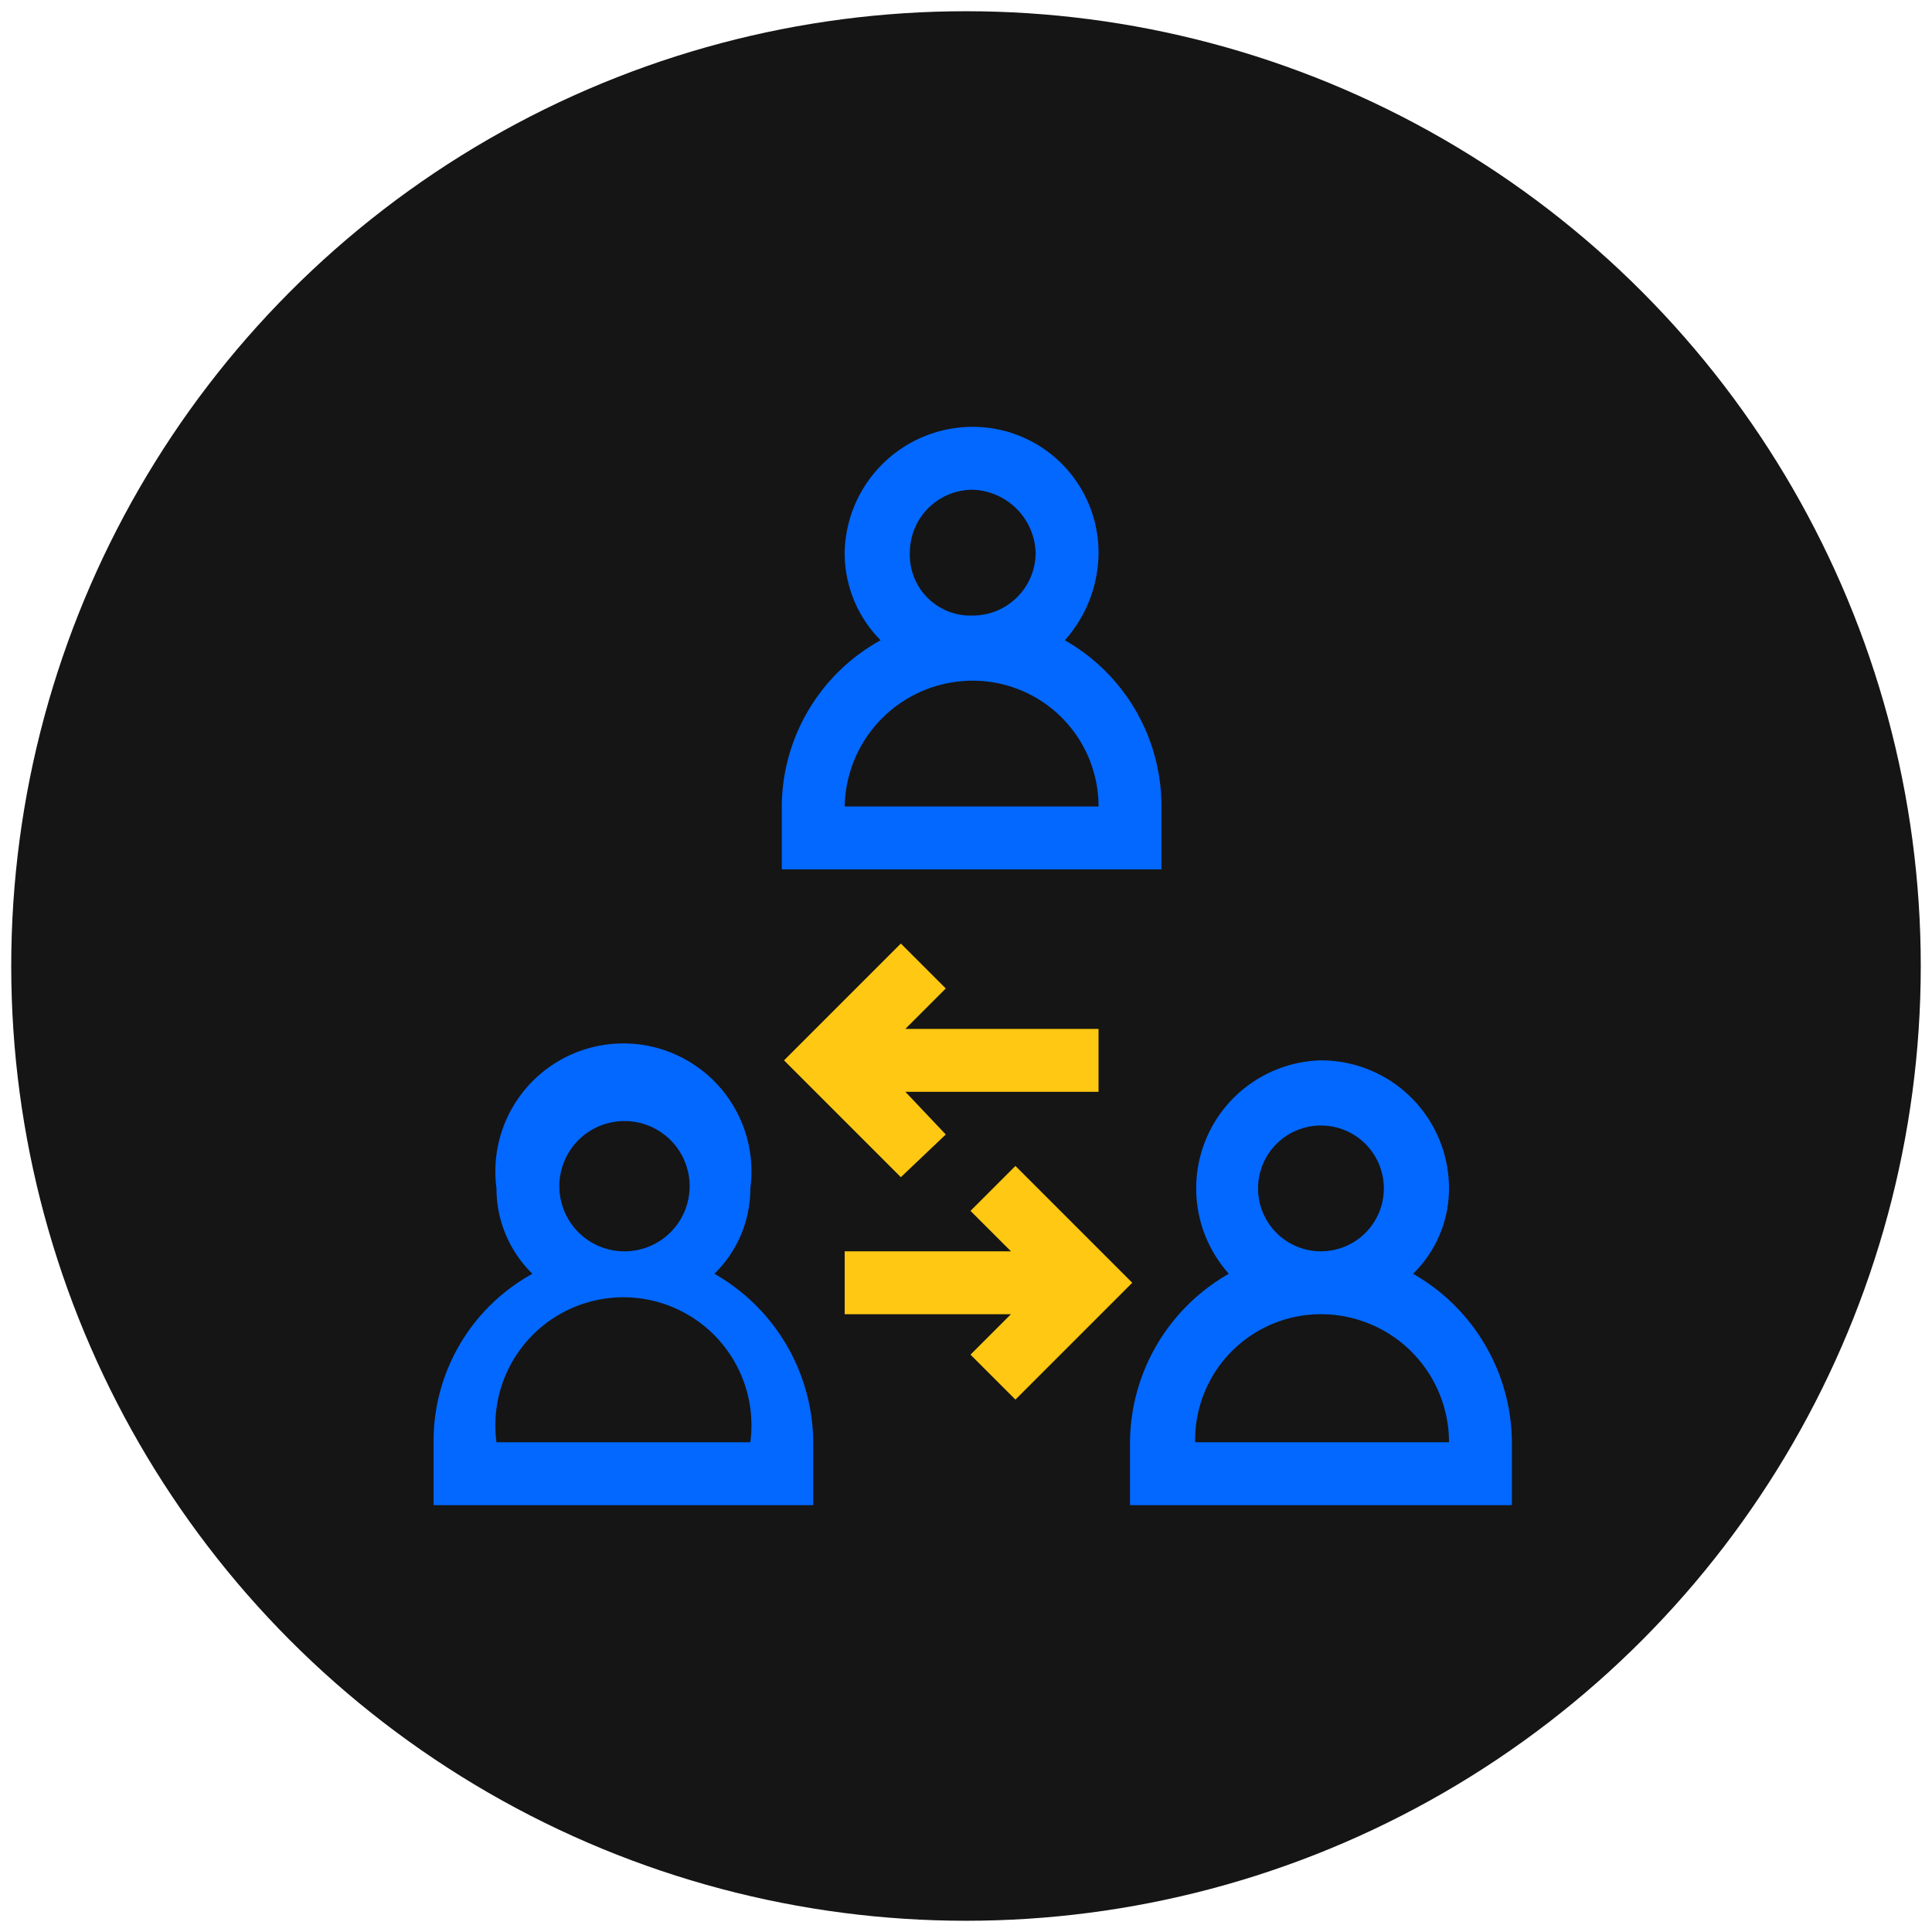 <svg xmlns="http://www.w3.org/2000/svg" viewBox="0 0 86 86"><circle cx="43" cy="43" r="42.5" style="fill:#151515"/><path d="M51.7,35.9a8.5,8.5,0,0,0-4.3-7.4,5.9,5.9,0,0,0,1.5-3.9A5.6,5.6,0,0,0,43.3,19a5.7,5.7,0,0,0-5.7,5.6,5.5,5.5,0,0,0,1.6,3.9,8.5,8.5,0,0,0-4.4,7.4v2.8H51.7ZM40.5,24.6a2.8,2.8,0,0,1,2.8-2.8,2.9,2.9,0,0,1,2.8,2.8,2.8,2.8,0,0,1-2.8,2.8A2.7,2.7,0,0,1,40.5,24.6ZM37.6,35.9a5.7,5.7,0,0,1,5.7-5.6,5.6,5.6,0,0,1,5.6,5.6Z" style="fill:#0268ff"/><path d="M31.8,56.7a5.3,5.3,0,0,0,1.6-3.8,5.7,5.7,0,1,0-11.3,0,5.3,5.3,0,0,0,1.6,3.8,8.5,8.5,0,0,0-4.4,7.5V67H36.2V64.2a8.7,8.7,0,0,0-4.4-7.5Zm-6.9-3.8a2.9,2.9,0,1,1,2.8,2.8A2.9,2.9,0,0,1,24.9,52.9ZM22.1,64.2a5.7,5.7,0,1,1,11.3,0Z" style="fill:#0268ff"/><path d="M62.9,56.7a5.3,5.3,0,0,0,1.6-3.8,5.7,5.7,0,0,0-5.7-5.7,5.7,5.7,0,0,0-4.1,9.5,8.7,8.7,0,0,0-4.4,7.5V67h17V64.2a8.7,8.7,0,0,0-4.4-7.5ZM56,52.9a2.8,2.8,0,1,1,2.8,2.8A2.8,2.8,0,0,1,56,52.9ZM53.2,64.2a5.6,5.6,0,0,1,5.6-5.7,5.7,5.7,0,0,1,5.7,5.7Z" style="fill:#0268ff"/><path d="M48.9,45.8H40.3L42.1,44l-2-2-5.2,5.2,5.2,5.2,2-1.9-1.8-1.9h8.6Z" style="fill:#ffc812"/><path d="M45.2,51.9l-2,2L45,55.7H37.6v2.8H45l-1.8,1.8,2,2,5.2-5.2Z" style="fill:#ffc812"/></svg>